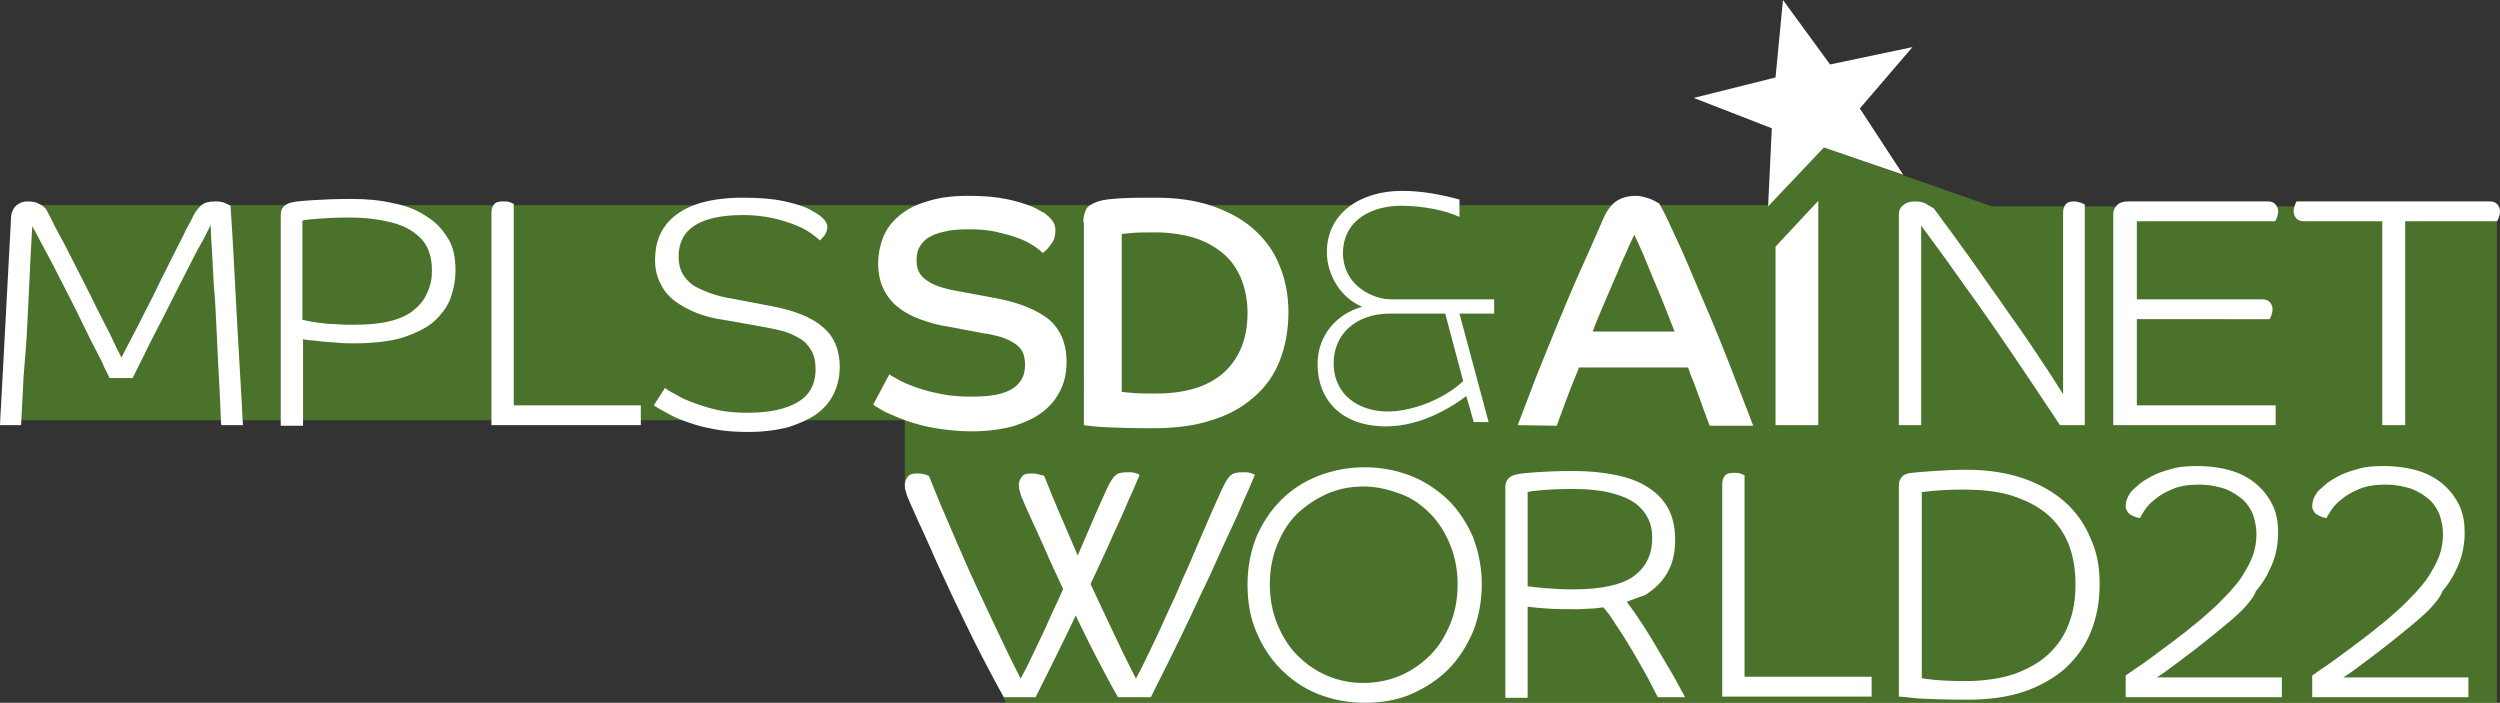 <?xml version="1.0" encoding="utf-8"?>
<!-- Generator: Adobe Illustrator 26.0.1, SVG Export Plug-In . SVG Version: 6.00 Build 0)  -->
<svg version="1.1" xmlns="http://www.w3.org/2000/svg" xmlns:xlink="http://www.w3.org/1999/xlink" x="0px" y="0px"
	 viewBox="0 0 403.4 113.4" style="enable-background:new 0 0 403.4 113.4;" xml:space="preserve">
<rect x="0" y="0" width="403.4" height="113.4" fill="#333333" stroke="none"/>
<style type="text/css">
	.st0{opacity:0.6;fill:#5A9D27;}
	.st1{fill:#FFFFFF;}
</style>
<g id="Calque_2">
	<polyline class="st0" points="2.7,33.1 285.3,33.1 294.3,23.8 321.4,33.3 402.9,33.3 402.9,113.4 162.3,113.4 146,78.9 146,67.8 
		0,67.8 	"/>
</g>
<g id="Calque_1">
	<path class="st1" d="M19.6,57.7c0.4-0.8,0.9-1.8,1.6-3.1s1.4-2.7,2.2-4.3c0.8-1.5,1.6-3.1,2.4-4.8c0.8-1.6,1.6-3.2,2.3-4.6
		c0.7-1.4,1.4-2.7,1.9-3.8c0.6-1.1,1-1.8,1.2-2.3c0.3-0.6,0.7-1.1,1.2-1.6s1.3-0.7,2.4-0.7c0.7,0,1.2,0.1,1.6,0.3
		c0.4,0.2,0.6,0.3,0.8,0.4c0.4,6,0.7,12,1,17.7c0.3,5.8,0.7,11.7,1,17.7h-3.5c-0.1-1.1-0.1-2.5-0.2-4.3c-0.1-1.7-0.2-3.6-0.3-5.7
		c-0.1-2.1-0.2-4.2-0.3-6.3c-0.1-2.2-0.2-4.3-0.4-6.3c-0.1-2-0.2-3.9-0.3-5.6c-0.1-1.7-0.2-3.1-0.2-4.1c-0.2,0.4-0.6,1.2-1.2,2.4
		C32,40,31.3,41.4,30.5,43s-1.7,3.3-2.6,5.1s-1.8,3.6-2.7,5.3c-0.9,1.7-1.6,3.2-2.3,4.6c-0.7,1.4-1.2,2.4-1.5,3h-3.7
		c-0.3-0.6-0.8-1.5-1.3-2.7c-0.6-1.1-1.2-2.4-2-3.9c-0.7-1.5-1.5-3-2.3-4.7c-0.8-1.6-1.7-3.3-2.5-4.9c-0.8-1.6-1.6-3.1-2.4-4.6
		c-0.8-1.4-1.4-2.7-2-3.7c-0.1,2.5-0.3,5.1-0.4,7.8s-0.3,5.5-0.4,8.2S4,58.1,3.8,60.8c-0.1,2.7-0.3,5.3-0.4,7.8H0
		c0.3-5.5,0.6-11.2,0.9-16.9s0.6-11.3,0.9-16.9c0.1-0.7,0.4-1.3,0.9-1.7s1.1-0.6,1.7-0.6c0.8,0,1.4,0.1,1.9,0.4
		c0.5,0.2,0.8,0.5,1.1,0.8c0.1,0.2,0.5,0.9,1,1.9c0.5,1.1,1.2,2.3,2,3.8s1.6,3.2,2.5,4.9c0.9,1.8,1.8,3.5,2.6,5.2
		c0.9,1.7,1.6,3.2,2.4,4.7C18.6,55.8,19.2,56.9,19.6,57.7z"/>
	<path class="st1" d="M73.5,43.6c0,1.6-0.3,3.1-0.8,4.5s-1.5,2.7-2.7,3.8c-1.3,1.1-3,1.9-5.1,2.6c-2.1,0.6-4.7,0.9-7.8,0.9
		c-0.8,0-1.7,0-2.6-0.1c-0.9-0.1-1.8-0.1-2.6-0.2s-1.5-0.2-2-0.2c-0.6-0.1-0.9-0.1-1-0.2v14h-3.6v-34c0-1.2,0.7-1.9,2.1-2.1
		c0.4-0.1,1.4-0.2,3-0.3s3.7-0.2,6.3-0.2c2.5,0,4.7,0.2,6.8,0.7c2.1,0.4,3.8,1.1,5.3,2.1c1.5,0.9,2.6,2.1,3.5,3.6
		C73.1,39.7,73.5,41.5,73.5,43.6z M69.7,43.6c0-1.2-0.2-2.3-0.6-3.3s-1.1-1.9-2.2-2.7c-1-0.8-2.4-1.4-4.1-1.8
		c-1.7-0.4-3.8-0.7-6.4-0.7c-2.2,0-3.9,0.1-5.2,0.2c-1.3,0.1-2.1,0.2-2.4,0.3v16c0.1,0,0.4,0.1,0.9,0.2c0.5,0.1,1.1,0.2,1.9,0.3
		c0.8,0.1,1.6,0.2,2.6,0.2c0.9,0.1,1.9,0.1,3,0.1c2.3,0,4.3-0.2,5.8-0.6c1.6-0.4,2.9-1,3.8-1.8c1-0.8,1.7-1.7,2.1-2.7
		C69.5,46.1,69.7,44.9,69.7,43.6z"/>
	<path class="st1" d="M79.3,68.6V34.4c0-0.6,0.1-1,0.4-1.4s0.8-0.5,1.5-0.5c0.4,0,0.7,0,1,0.1s0.5,0.2,0.7,0.3v32.5h20.5v3.2
		C103.4,68.6,79.3,68.6,79.3,68.6z"/>
	<path class="st1" d="M133.5,36.6c0,0.4-0.1,0.8-0.4,1.3c-0.3,0.4-0.6,0.7-0.8,0.9c-0.3-0.3-0.8-0.7-1.5-1.2s-1.5-0.9-2.5-1.3
		c-1-0.4-2.2-0.8-3.6-1.1s-3-0.5-4.7-0.5c-7,0-10.5,2.2-10.5,6.7c0,1.1,0.2,1.9,0.6,2.7c0.4,0.7,1,1.4,1.7,1.9
		c0.8,0.5,1.7,0.9,2.8,1.3c1.1,0.4,2.3,0.7,3.6,0.9l6.3,1.2c3.7,0.7,6.5,1.8,8.3,3.4c1.8,1.5,2.7,3.7,2.7,6.4c0,1.5-0.3,2.9-0.9,4.2
		c-0.6,1.3-1.5,2.4-2.7,3.3s-2.8,1.6-4.6,2.2c-1.9,0.5-4,0.8-6.5,0.8c-1.9,0-3.7-0.1-5.3-0.4c-1.6-0.3-3-0.6-4.3-1.1
		c-1.3-0.4-2.4-0.9-3.3-1.4s-1.7-0.9-2.4-1.4l1.8-2.8c0.5,0.4,1.2,0.8,2,1.2c0.8,0.5,1.8,0.9,2.9,1.3s2.4,0.8,3.8,1.1
		c1.4,0.3,3,0.4,4.8,0.4c3.4,0,6-0.6,7.9-1.7c1.9-1.1,2.9-2.9,2.9-5.3c0-1.2-0.2-2.2-0.7-3.1c-0.5-0.8-1.1-1.5-1.9-1.9
		c-0.8-0.5-1.7-0.9-2.8-1.2c-1.1-0.3-2.2-0.5-3.3-0.7l-6.2-1.1c-1.5-0.2-3-0.6-4.3-1.1s-2.5-1.2-3.5-1.9c-1-0.8-1.8-1.7-2.3-2.8
		c-0.6-1.1-0.9-2.4-0.9-3.8c0-1.4,0.2-2.7,0.7-3.9s1.3-2.3,2.4-3.2s2.6-1.7,4.4-2.2s4-0.8,6.7-0.8c1.9,0,3.6,0.1,5.1,0.3
		c1.4,0.2,2.6,0.5,3.6,0.8c1,0.3,1.8,0.6,2.4,1c0.6,0.3,1,0.6,1.3,0.8c0.5,0.4,0.9,0.8,1,1.1S133.5,36.2,133.5,36.6z"/>
	<path class="st1" d="M143.5,60.4c0.4,0.3,1,0.6,1.7,1c0.8,0.4,1.7,0.8,2.9,1.2c1.1,0.4,2.4,0.7,3.9,1s3,0.4,4.8,0.4
		c3.1,0,5.2-0.4,6.6-1.3s2-2.2,2-3.8c0-0.8-0.1-1.5-0.4-2.1c-0.3-0.6-0.7-1-1.3-1.4s-1.3-0.7-2.1-1c-0.8-0.2-1.8-0.5-2.8-0.6
		l-5.8-1.1c-1.5-0.2-2.9-0.6-4.3-1.1c-1.4-0.5-2.6-1.1-3.6-1.9c-1.1-0.8-1.9-1.8-2.5-3s-0.9-2.6-0.9-4.2c0-1.5,0.3-2.9,0.8-4.2
		s1.4-2.5,2.6-3.5c1.2-1,2.7-1.8,4.5-2.3c1.8-0.6,4-0.9,6.6-0.9c1.9,0,3.5,0.1,4.9,0.3s2.6,0.5,3.6,0.8c1,0.3,1.8,0.6,2.4,0.9
		c0.6,0.3,1,0.6,1.3,0.7c0.6,0.4,1,0.8,1.4,1.3s0.5,1,0.5,1.6c0,0.8-0.2,1.6-0.7,2.2c-0.5,0.7-0.9,1.2-1.4,1.4
		c-0.3-0.4-0.8-0.7-1.5-1.2c-0.7-0.4-1.5-0.9-2.5-1.2c-1-0.4-2.2-0.7-3.5-1s-2.8-0.4-4.4-0.4c-1.6,0-2.9,0.1-4,0.4
		c-1.1,0.2-1.9,0.6-2.6,1c-0.6,0.4-1.1,1-1.4,1.6c-0.3,0.6-0.4,1.3-0.4,2.1c0,1.3,0.5,2.4,1.6,3.1c1,0.8,2.8,1.4,5.2,1.8l5.9,1.1
		c3.8,0.7,6.7,1.9,8.6,3.4c1.9,1.6,2.9,3.9,2.9,6.9c0,1.7-0.3,3.2-1,4.6c-0.7,1.4-1.6,2.5-2.9,3.5c-1.3,1-2.9,1.7-4.8,2.3
		c-1.9,0.5-4.1,0.8-6.6,0.8c-2.1,0-4-0.2-5.8-0.5s-3.3-0.7-4.7-1.2s-2.5-1-3.4-1.4c-0.9-0.5-1.6-0.9-2-1.2L143.5,60.4z"/>
	<path class="st1" d="M174.8,35.9c0-0.9,0.2-1.6,0.5-2.2c0.3-0.5,1-0.9,1.9-1.2s2.1-0.4,3.6-0.5c1.5-0.1,3.4-0.1,5.7-0.1
		c3.3,0,6.3,0.4,9,1.3c2.6,0.9,4.9,2.1,6.7,3.7c1.8,1.6,3.3,3.5,4.2,5.8c1,2.3,1.5,4.9,1.5,7.7c0,2.9-0.5,5.5-1.4,7.8
		s-2.3,4.3-4.2,5.9c-1.8,1.6-4.1,2.9-6.8,3.7c-2.7,0.9-5.9,1.3-9.4,1.3c-3.8,0-6.5-0.1-8.3-0.2s-2.8-0.3-2.9-0.3V35.9H174.8z
		 M181,63.2c0.2,0.1,0.8,0.1,1.7,0.2c0.9,0.1,2.2,0.1,3.8,0.1c4.8,0,8.4-1.1,11-3.4c2.5-2.3,3.8-5.5,3.8-9.6c0-1.9-0.3-3.6-0.9-5.2
		c-0.6-1.6-1.5-3-2.7-4.1s-2.7-2-4.6-2.7c-1.9-0.6-4.1-1-6.6-1c-1.7,0-3,0-3.9,0.1s-1.5,0.1-1.6,0.2V63.2z"/>
	<path class="st1" d="M244.9,68.6c0.9-2.4,1.9-4.9,2.9-7.6c1.1-2.7,2.2-5.5,3.4-8.4s2.4-5.8,3.7-8.7s2.6-5.8,3.8-8.6
		c0.6-1.4,1.4-2.4,2.2-2.9c0.8-0.5,1.8-0.8,3.1-0.8c0.5,0,0.9,0.1,1.3,0.2s0.8,0.2,1.2,0.4c0.3,0.1,0.6,0.3,0.8,0.4
		c0.2,0.1,0.4,0.2,0.4,0.2c0.6,1,1.3,2.4,2.2,4.4c0.9,1.9,1.9,4.1,2.9,6.5s2.1,4.9,3.2,7.5s2.1,5.1,3,7.4c0.9,2.3,1.7,4.4,2.4,6.2
		c0.7,1.8,1.2,3.1,1.5,3.9h-7c-0.2-0.4-0.4-1-0.7-1.8c-0.3-0.8-0.6-1.6-0.9-2.5s-0.7-1.8-1-2.7c-0.4-0.9-0.7-1.7-0.9-2.4h-17.6
		c-0.8,1.9-1.5,3.7-2.1,5.3s-1.1,3-1.5,4.1L244.9,68.6L244.9,68.6z M270.3,53.7c-0.5-1.3-1.1-2.7-1.7-4.3s-1.3-3.1-1.9-4.6
		s-1.2-2.9-1.7-4.1c-0.5-1.2-1-2.2-1.3-2.8c-0.5,1-1,2.1-1.5,3.3c-0.6,1.2-1.1,2.6-1.7,3.9c-0.6,1.4-1.2,2.8-1.8,4.2
		c-0.6,1.4-1.2,2.8-1.7,4.2h13.3L270.3,53.7L270.3,53.7z"/>
	<path class="st1" d="M332.4,68.6c-1.4-2.1-3-4.5-4.8-7.2s-3.7-5.5-5.7-8.4c-2-2.9-4-5.7-6.1-8.6c-2-2.9-4-5.5-5.8-8v32.2h-3.6v-34
		c0-0.6,0.2-1.1,0.7-1.5s1.1-0.6,1.9-0.6c0.7,0,1.3,0.1,1.8,0.4c0.5,0.3,0.9,0.5,1.2,0.7c0.6,0.7,1.3,1.8,2.3,3.1s2,2.8,3.2,4.4
		c1.2,1.7,2.5,3.5,3.8,5.4c1.4,1.9,2.7,3.9,4.1,5.8c1.4,2,2.7,3.9,4,5.9c1.3,1.9,2.4,3.7,3.5,5.4V34.4c0-0.6,0.1-1,0.4-1.4
		s0.8-0.5,1.4-0.5c0.4,0,0.7,0.1,1,0.2c0.3,0.1,0.5,0.2,0.7,0.3v35.6H332.4z"/>
	<path class="st1" d="M344.8,51.5v13.9h22.4v3.2H341v-34c0-0.6,0.2-1.1,0.6-1.5s1-0.6,1.8-0.6h22.5c0.5,0,0.9,0.1,1.2,0.4
		c0.3,0.3,0.5,0.7,0.5,1.2c0,0.4-0.1,0.7-0.2,1s-0.2,0.5-0.3,0.6h-22.3v12.6H365c0.5,0,0.9,0.1,1.2,0.4c0.3,0.3,0.5,0.7,0.5,1.2
		c0,0.4-0.1,0.7-0.2,1s-0.2,0.5-0.3,0.6C366.2,51.5,344.8,51.5,344.8,51.5z"/>
	<path class="st1" d="M401.7,32.5c0.5,0,0.9,0.1,1.2,0.4c0.3,0.3,0.5,0.7,0.5,1.2c0,0.4-0.1,0.7-0.2,1s-0.2,0.5-0.3,0.6h-14.8v32.9
		h-3.7V35.7h-12.6c-0.5,0-0.9-0.1-1.2-0.4c-0.3-0.3-0.5-0.7-0.5-1.2c0-0.4,0.1-0.7,0.2-1s0.2-0.5,0.3-0.6H401.7z"/>
	<path class="st1" d="M149.9,76.8c0.8,2,1.7,4.3,2.9,7c1.1,2.6,2.3,5.4,3.6,8.3s2.7,5.8,4.1,8.8c1.4,3,2.8,5.9,4.2,8.6
		c0.7-1.3,1.5-2.9,2.3-4.6s1.7-3.5,2.5-5.4c0.9-1.9,1.8-3.8,2.6-5.8c0.9-1.9,1.7-3.8,2.5-5.7c0.8-1.8,1.5-3.5,2.2-5.1s1.3-2.9,1.8-4
		s1-1.9,1.4-2.2c0.4-0.4,1.1-0.5,2-0.5c0.4,0,0.7,0,1.1,0.1c0.3,0.1,0.6,0.2,0.8,0.3c-0.4,0.9-0.9,2.2-1.7,3.9
		c-0.7,1.7-1.5,3.5-2.5,5.6c-0.9,2.1-1.9,4.2-3,6.6c-1.1,2.3-2.2,4.6-3.3,7c-1.1,2.3-2.2,4.6-3.3,6.8c-1.1,2.2-2.1,4.2-3,6H162
		c-1.1-1.9-2.1-3.8-3.2-5.9c-1.1-2.1-2.1-4.1-3.1-6.2s-2-4.1-2.9-6.1s-1.8-3.8-2.5-5.5c-0.8-1.7-1.4-3.2-2-4.4
		c-0.6-1.3-1-2.2-1.3-2.9c-0.4-0.9-0.7-1.6-0.8-2.1c-0.2-0.5-0.2-0.9-0.2-1.2c0-0.5,0.2-0.9,0.5-1.3s0.8-0.5,1.5-0.5
		s1.1,0.1,1.4,0.2C149.7,76.7,149.9,76.8,149.9,76.8z"/>
	<path class="st1" d="M168.5,76.8c0.8,2,1.7,4.3,2.9,7c1.1,2.6,2.3,5.4,3.6,8.3s2.7,5.8,4.1,8.8c1.4,3,2.8,5.9,4.2,8.6
		c0.7-1.3,1.5-2.9,2.3-4.6s1.7-3.5,2.5-5.4c0.9-1.9,1.8-3.8,2.6-5.8c0.9-1.9,1.7-3.8,2.5-5.7c0.8-1.8,1.5-3.5,2.2-5.1s1.3-2.9,1.8-4
		s1-1.9,1.4-2.2c0.4-0.4,1.1-0.5,2-0.5c0.4,0,0.7,0,1.1,0.1c0.3,0.1,0.6,0.2,0.8,0.3c-0.4,0.9-0.9,2.2-1.7,3.9
		c-0.7,1.7-1.5,3.5-2.5,5.6s-1.9,4.2-3,6.6c-1.1,2.3-2.2,4.6-3.3,7c-1.1,2.3-2.2,4.6-3.3,6.8c-1.1,2.2-2.1,4.2-3,6h-5.3
		c-1.1-1.9-2.1-3.8-3.2-5.9c-1.1-2.1-2.1-4.1-3.1-6.2s-2-4.1-2.9-6.1s-1.8-3.8-2.5-5.5c-0.8-1.7-1.4-3.2-2-4.4
		c-0.6-1.3-1-2.2-1.3-2.9c-0.4-0.9-0.7-1.6-0.8-2.1c-0.2-0.5-0.2-0.9-0.2-1.2c0-0.5,0.2-0.9,0.5-1.3s0.8-0.5,1.5-0.5
		s1.1,0.1,1.4,0.2C168.3,76.7,168.5,76.8,168.5,76.8z"/>
	<path class="st1" d="M239.1,94.3c0,2.7-0.5,5.3-1.4,7.6c-1,2.3-2.3,4.4-4,6.1s-3.7,3-6,4s-4.8,1.4-7.5,1.4s-5.2-0.5-7.5-1.4
		s-4.3-2.3-6-4s-3-3.7-4-6.1c-1-2.3-1.4-4.9-1.4-7.6s0.5-5.3,1.4-7.6c1-2.3,2.3-4.3,4-6s3.7-3,6-3.9s4.8-1.4,7.5-1.4
		s5.2,0.5,7.5,1.4s4.3,2.3,6,3.9c1.7,1.7,3,3.7,4,6C238.6,89.1,239.1,91.6,239.1,94.3z M235.2,94.3c0-2.3-0.4-4.4-1.2-6.4
		c-0.8-1.9-1.8-3.6-3.2-5s-2.9-2.5-4.8-3.2s-3.8-1.2-6-1.2c-2.1,0-4.1,0.4-5.9,1.2c-1.8,0.8-3.4,1.9-4.8,3.2c-1.4,1.4-2.4,3-3.2,5
		c-0.8,1.9-1.2,4.1-1.2,6.4s0.4,4.4,1.2,6.4c0.8,1.9,1.8,3.6,3.2,5s2.9,2.5,4.8,3.3c1.8,0.8,3.8,1.2,5.9,1.2c2.1,0,4.1-0.4,6-1.2
		c1.8-0.8,3.4-1.9,4.8-3.3c1.4-1.4,2.4-3.1,3.2-5S235.2,96.6,235.2,94.3z"/>
	<path class="st1" d="M262.5,97.1c0.9,1.2,1.8,2.5,2.7,3.9c0.9,1.4,1.7,2.7,2.5,4.1s1.6,2.7,2.3,3.9c0.7,1.3,1.3,2.4,1.9,3.5h-4.4
		c-0.4-0.8-1-1.9-1.7-3.3c-0.8-1.4-1.6-2.8-2.4-4.2c-0.9-1.5-1.7-2.8-2.6-4.1c-0.8-1.3-1.5-2.3-2.1-2.9c-0.7,0.1-1.4,0.2-2,0.2
		s-1.3,0.1-1.9,0.1c-2,0-3.7,0-5.1-0.1c-1.4-0.1-2.5-0.2-3.2-0.3v14.7h-3.6v-34c0-1.2,0.7-1.9,2.1-2.1c0.4-0.1,1.3-0.2,2.8-0.3
		c1.5-0.1,3.5-0.2,6.1-0.2c2.4,0,4.5,0.2,6.6,0.6c2,0.4,3.8,1,5.2,1.9c1.5,0.9,2.6,2,3.4,3.4s1.2,3.1,1.2,5.2c0,1.5-0.2,2.8-0.6,3.9
		s-1,2.1-1.7,2.9s-1.6,1.5-2.5,2.1C264.6,96.3,263.6,96.7,262.5,97.1z M266.6,86.8c0-1.2-0.2-2.3-0.7-3.2c-0.5-1-1.2-1.8-2.2-2.5
		s-2.3-1.2-3.9-1.6s-3.6-0.6-6-0.6c-2.2,0-4,0.1-5.1,0.2c-1.2,0.1-1.9,0.2-2.2,0.3v15.2c0.6,0.1,1.6,0.2,2.8,0.3
		c1.2,0.1,2.7,0.2,4.5,0.2c4.6,0,7.8-0.7,9.8-2.1C265.6,91.5,266.6,89.5,266.6,86.8z"/>
	<path class="st1" d="M277.9,112.4V78.2c0-0.6,0.1-1,0.4-1.4s0.8-0.5,1.5-0.5c0.4,0,0.7,0,1,0.1s0.5,0.2,0.7,0.3v32.5H302v3.2
		C302,112.4,277.9,112.4,277.9,112.4z"/>
	<path class="st1" d="M338.8,94.3c0,2.8-0.5,5.4-1.4,7.6c-0.9,2.3-2.3,4.2-4.1,5.9c-1.8,1.6-4.1,2.9-6.7,3.8
		c-2.7,0.9-5.7,1.3-9.1,1.3c-3.5,0-6.2-0.1-8-0.2c-1.8-0.2-2.9-0.3-3.1-0.3v-34c0-1.3,0.7-2,2.1-2.1c0.8-0.1,2-0.2,3.6-0.3
		c1.6-0.1,3.3-0.2,5.3-0.2c3.4,0,6.5,0.5,9.1,1.4s4.9,2.2,6.7,3.8c1.8,1.6,3.2,3.6,4.1,5.8C338.4,89.1,338.8,91.6,338.8,94.3z
		 M334.9,94.3c0-2.2-0.3-4.3-1-6.2c-0.7-1.9-1.8-3.5-3.2-4.8c-1.5-1.4-3.4-2.4-5.7-3.2c-2.3-0.8-5.1-1.1-8.3-1.1
		c-2,0-3.6,0.1-4.7,0.2s-1.8,0.2-1.9,0.2v30c0.2,0.1,0.9,0.2,2,0.3c1.1,0.1,2.8,0.2,5,0.2c3,0,5.6-0.4,7.8-1.1
		c2.2-0.8,4.1-1.8,5.6-3.2c1.5-1.4,2.6-3,3.3-4.9C334.6,98.7,334.9,96.6,334.9,94.3z"/>
	<path class="st1" d="M362.3,97.9c-0.6,0.7-1.6,1.6-2.9,2.7s-2.7,2.2-4.2,3.4c-1.5,1.2-2.9,2.2-4.2,3.2c-1.3,1-2.3,1.7-3,2.1h20.2
		v3.2H343V109c0.7-0.5,1.7-1.2,2.9-2c1.2-0.9,2.5-1.8,3.8-2.8s2.7-2,4-3.1c1.3-1,2.4-2,3.4-2.9c0.9-0.8,1.7-1.7,2.6-2.6
		c0.8-0.9,1.6-1.8,2.2-2.8s1.2-2,1.6-3.1s0.6-2.3,0.6-3.6c0-1-0.2-1.9-0.5-2.9c-0.3-0.9-0.9-1.8-1.6-2.5c-0.8-0.7-1.7-1.3-2.9-1.8
		c-1.2-0.4-2.6-0.7-4.3-0.7c-1.6,0-3,0.2-4.2,0.7s-2.1,1-2.9,1.7c-0.8,0.6-1.3,1.2-1.7,1.8s-0.6,1-0.7,1.2c-0.6-0.1-1.1-0.3-1.6-0.6
		c-0.4-0.3-0.7-0.8-0.7-1.3c0-0.8,0.3-1.6,0.9-2.4c0.2-0.2,0.5-0.5,1.1-1c0.5-0.5,1.2-0.9,2.1-1.4s2-0.9,3.2-1.2
		c1.2-0.4,2.7-0.5,4.2-0.5c2.2,0,4.1,0.3,5.7,0.8s3,1.3,4.1,2.3s1.9,2.1,2.5,3.4s0.8,2.8,0.8,4.3c0,1.3-0.2,2.6-0.5,3.7
		s-0.8,2.1-1.3,3.1c-0.5,0.9-1.1,1.8-1.8,2.6C363.7,96.3,363,97.1,362.3,97.9z"/>
	<path class="st1" d="M293.4,32.4v36.2h-6.9V39.8L293.4,32.4z"/>
	<polygon class="st1" points="287.7,0 295.3,10.4 308.6,7.6 300.1,17.5 307.1,28.2 294.3,23.8 285.3,33.3 285.9,20.7 273.3,15.8 
		286.5,12.5 	"/>
	<path class="st1" d="M224.4,48.3h16.7v2.3h-5.6l4.7,17.5h-2.4l-1.2-4.2c-1.8,1.4-7,4.9-12.9,4.9c-7.4,0-11.1-4.4-11.1-10.1
		c0-4.4,2.9-8,7.2-9.2c-3.6-1.5-5.7-5.3-5.7-8.8c0-6.3,5.4-9.9,12.1-9.9c3.1,0,6,0.5,9.3,1.4V35c-2.1-1-5.8-1.8-9.4-1.8
		c-4.6,0-9.4,2.2-9.4,7.7C216.8,46.3,221.8,48.3,224.4,48.3z M224.3,50.6c-5.6,0-9.1,3.4-9.1,8c0,5.3,4.3,7.8,8.7,7.8
		c3.5,0,8.6-1.6,12.2-4.9l-2.9-10.9H224.3z"/>
	<path class="st1" d="M392.4,97.9c-0.6,0.7-1.6,1.6-2.9,2.7s-2.7,2.2-4.2,3.4c-1.5,1.2-2.9,2.2-4.2,3.2c-1.3,1-2.3,1.7-3,2.1h20.2
		v3.2h-25.2V109c0.7-0.5,1.7-1.2,2.9-2c1.2-0.9,2.5-1.8,3.8-2.8s2.7-2,4-3.1c1.3-1,2.4-2,3.4-2.9c0.9-0.8,1.7-1.7,2.6-2.6
		c0.8-0.9,1.6-1.8,2.2-2.8s1.2-2,1.6-3.1s0.6-2.3,0.6-3.6c0-1-0.2-1.9-0.5-2.9c-0.3-0.9-0.9-1.8-1.6-2.5c-0.8-0.7-1.7-1.3-2.9-1.8
		c-1.2-0.4-2.6-0.7-4.3-0.7c-1.6,0-3,0.2-4.2,0.7s-2.1,1-2.9,1.7c-0.8,0.6-1.3,1.2-1.7,1.8s-0.6,1-0.7,1.2c-0.6-0.1-1.1-0.3-1.6-0.6
		c-0.4-0.3-0.7-0.8-0.7-1.3c0-0.8,0.3-1.6,0.9-2.4c0.2-0.2,0.5-0.5,1.1-1c0.5-0.5,1.2-0.9,2.1-1.4s2-0.9,3.2-1.2
		c1.2-0.4,2.7-0.5,4.2-0.5c2.2,0,4.1,0.3,5.7,0.8s3,1.3,4.1,2.3s1.9,2.1,2.5,3.4s0.8,2.8,0.8,4.3c0,1.3-0.2,2.6-0.5,3.7
		s-0.8,2.1-1.3,3.1c-0.5,0.9-1.1,1.8-1.8,2.6C393.8,96.3,393.1,97.1,392.4,97.9z"/>
</g>
</svg>
